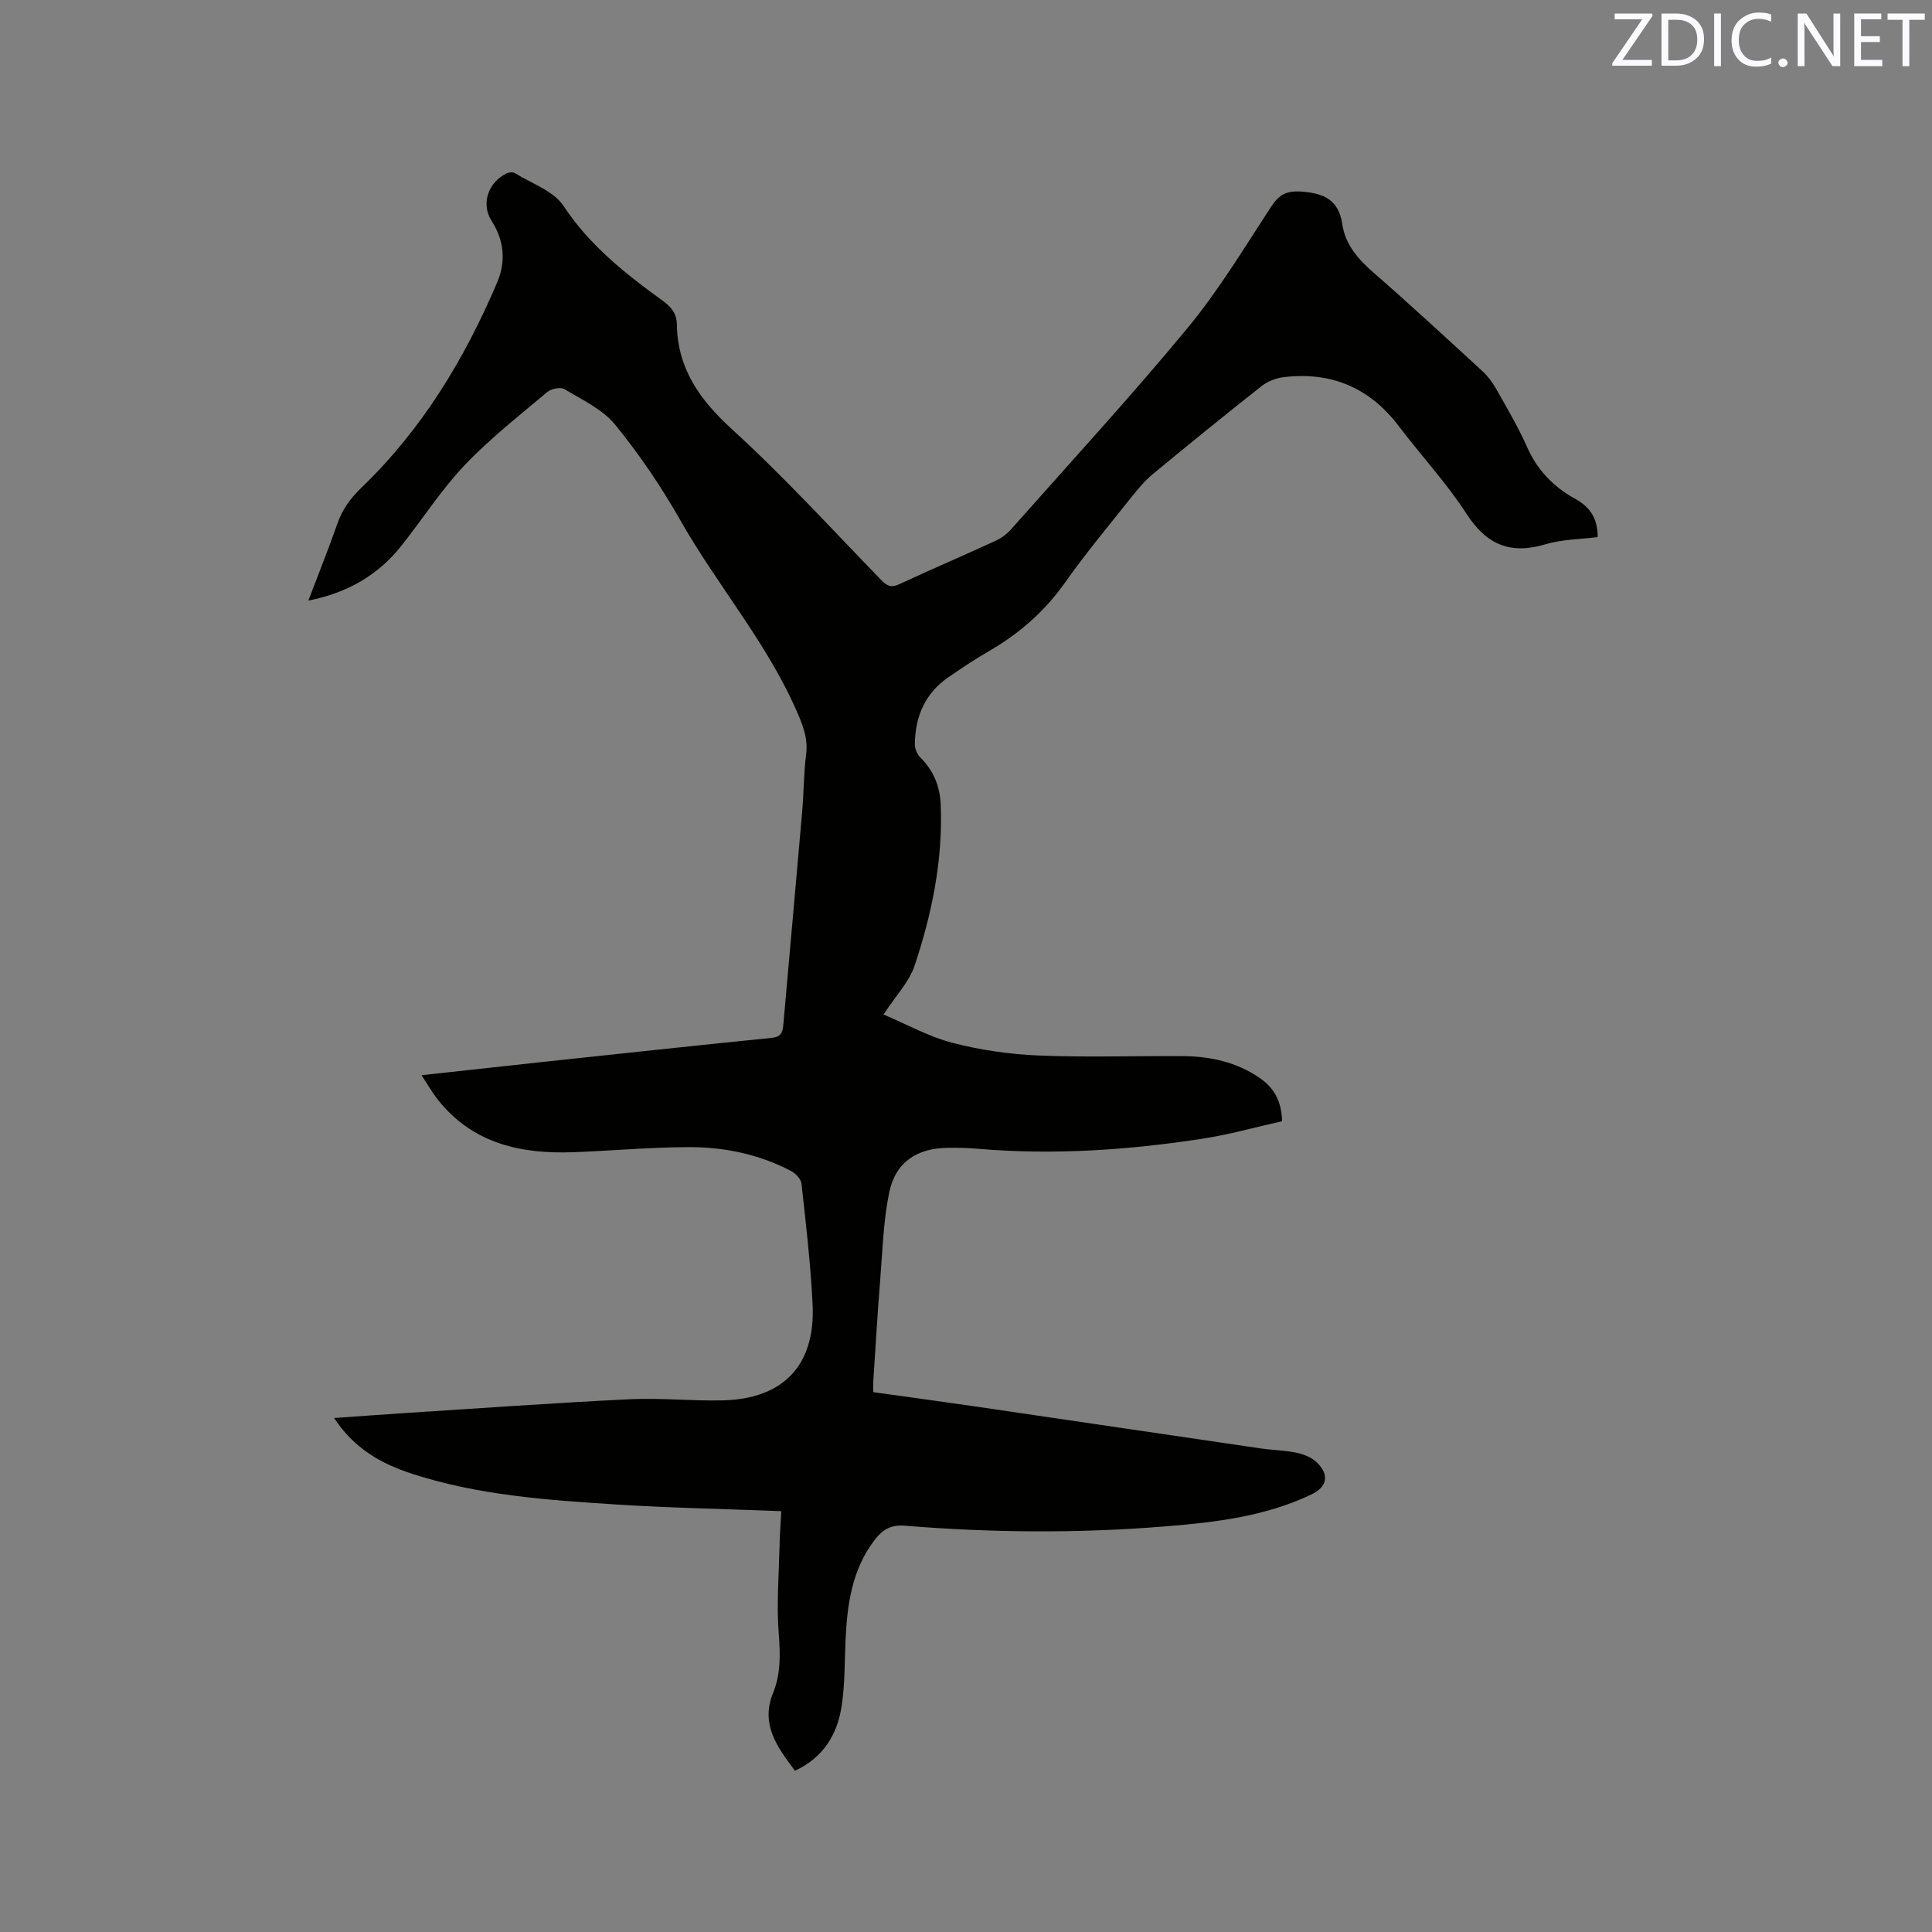 <svg enable-background="new 0 0 400 400" viewBox="0 0 400 400" xmlns="http://www.w3.org/2000/svg"><rect x="0" y="0" width="400" height="400" fill="#808080" stroke="none"/><path d="m161.76 312.87c-11.73-.46-22.95-.67-34.14-1.38-14.27-.91-28.57-1.9-42.31-6.36-6.33-2.05-12.01-5.23-16.14-11.55 5.22-.36 10.01-.72 14.81-1.03 15.44-.99 30.87-2.1 46.32-2.85 6.44-.31 12.93.39 19.39.23 12.53-.3 19.17-7.34 18.55-19.87-.41-8.35-1.38-16.68-2.3-25.01-.11-.97-1.26-2.14-2.22-2.64-6.61-3.45-13.8-4.94-21.16-4.91-7.93.02-15.85.75-23.78 1.05-10.92.41-20.91-1.75-28.14-10.89-1.16-1.46-2.08-3.11-3.37-5.05 8.49-.93 16.46-1.81 24.43-2.67 16.02-1.71 32.03-3.45 48.06-5.06 1.87-.19 2.28-1.09 2.41-2.61 1.3-14.78 2.64-29.56 3.92-44.34.34-3.91.31-7.85.81-11.74.39-3-.47-5.49-1.62-8.19-6.18-14.57-16.61-26.54-24.35-40.16-3.95-6.96-8.5-13.69-13.55-19.89-2.61-3.21-6.83-5.16-10.51-7.38-.81-.49-2.74-.1-3.56.59-5.84 4.92-11.9 9.66-17.14 15.18-4.86 5.12-8.71 11.19-13.13 16.73-4.79 6-11.05 9.66-19.2 11.28 2.14-5.62 4.21-10.78 6.05-16.03 1.04-2.97 2.73-5.23 5.03-7.44 12.48-12.02 21.27-26.56 28.01-42.4 1.83-4.31 1.49-8.62-1.15-12.75-2.25-3.51-.71-8.01 3.12-9.84.48-.23 1.31-.3 1.72-.04 3.46 2.16 7.99 3.66 10.05 6.78 5.42 8.21 12.8 14.03 20.53 19.63 1.74 1.26 2.9 2.63 2.94 4.9.13 9.18 4.75 15.64 11.45 21.75 10.79 9.84 20.66 20.68 30.85 31.17 1.21 1.25 2.05 1.66 3.75.87 6.62-3.08 13.34-5.95 19.98-9 1.2-.55 2.35-1.45 3.23-2.44 12.23-13.81 24.74-27.41 36.49-41.62 6.45-7.81 11.73-16.61 17.3-25.12 1.65-2.52 3.2-3.32 6.3-3.1 4.69.33 7.69 1.77 8.42 6.76.64 4.3 3.34 7.29 6.56 10.1 7.6 6.62 14.99 13.46 22.41 20.28 1.14 1.05 2.13 2.36 2.89 3.71 2.24 3.97 4.57 7.91 6.41 12.06 2.12 4.79 5.47 8.23 9.96 10.7 2.93 1.61 4.66 3.93 4.64 7.92-3.55.45-7.31.45-10.77 1.48-7.29 2.18-12.23.13-16.39-6.31-4.13-6.38-9.38-12.03-13.99-18.11-6.05-8-14.01-11.36-23.88-10.17-1.58.19-3.3.86-4.54 1.84-7.58 5.97-15.07 12.06-22.5 18.2-1.61 1.33-3.01 2.98-4.32 4.63-4.69 5.89-9.52 11.68-13.86 17.82-4.26 6.03-9.57 10.66-15.9 14.3-2.84 1.64-5.57 3.48-8.28 5.34-4.86 3.34-6.89 8.18-6.94 13.91-.01.92.5 2.08 1.16 2.73 2.74 2.69 4.04 6 4.19 9.69.48 11.48-1.8 22.59-5.4 33.37-1.13 3.4-3.91 6.25-6.43 10.12 4.83 2.05 9.37 4.6 14.24 5.86 5.79 1.5 11.85 2.38 17.83 2.63 9.94.41 19.92.06 29.88.13 5.71.04 11.17 1.23 15.96 4.54 2.86 1.98 4.5 4.71 4.6 8.94-5.44 1.21-10.91 2.76-16.5 3.62-15.43 2.37-30.95 3.42-46.57 2.07-2-.17-4.02-.21-6.04-.19-6.48.05-10.94 2.96-12.24 9.3-1.22 5.97-1.38 12.16-1.87 18.26-.56 6.96-.96 13.92-1.42 20.89-.04.62-.01 1.24-.01 2.14 7.06.99 14.07 1.93 21.06 2.95 19.7 2.88 39.4 5.81 59.1 8.69 2.51.37 5.09.39 7.57.92 1.48.31 3.11 1 4.16 2.03 2.61 2.56 2.08 5.05-1.18 6.6-9.56 4.55-19.86 5.76-30.24 6.6-18 1.47-35.99 1.32-53.97-.14-2.8-.23-4.54.78-6.15 2.87-4.79 6.23-5.75 13.5-6.09 21-.2 4.54-.11 9.14-.82 13.61-.91 5.78-3.76 10.52-9.64 13.25-3.61-4.84-7.2-9.51-4.53-16.1 1.63-4.02 1.49-8.14 1.16-12.45-.46-5.87.03-11.82.17-17.74.04-2.33.22-4.64.37-7.45z" fill="#010100"/><g fill="#fbfafc"><path d="m342.2 3.2-6.3 9.2h6.1v1.2h-8.2v-.5l6.2-9.1h-5.7v-1.2h7.8v.4z"/><path d="m344 13.7v-10.9h3.1c1.6 0 3 .5 4.1 1.4 1.1 1 1.6 2.2 1.6 3.9s-.5 3-1.6 4-2.5 1.5-4.2 1.5h-3zm1.4-9.6v8.4h1.6c1.4 0 2.5-.4 3.2-1.1.8-.8 1.2-1.8 1.2-3.2s-.4-2.4-1.2-3.1-1.8-1-3.1-1z"/><path d="m356.3 2.8v10.9h-1.4v-10.9z"/><path d="m366.6 13.2c-.8.4-1.8.6-3 .6-1.6 0-2.8-.5-3.7-1.5s-1.4-2.3-1.4-3.9c0-1.7.5-3.2 1.6-4.2s2.4-1.6 4-1.6c1 0 1.9.1 2.6.4v1.5c-.8-.4-1.6-.6-2.6-.6-1.2 0-2.2.4-3 1.2s-1.1 1.9-1.1 3.3c0 1.3.4 2.3 1.1 3.1s1.6 1.1 2.8 1.1c1.1 0 2-.2 2.8-.7v1.3z"/><path d="m368.2 13c0-.3.1-.5.3-.6.2-.2.4-.3.6-.3.3 0 .5.1.7.3s.3.4.3.6-.1.5-.3.6c-.2.2-.4.3-.7.3s-.5-.1-.6-.3c-.2-.2-.3-.4-.3-.6z"/><path d="m381.1 13.7h-1.7l-5.5-8.4c-.2-.2-.3-.5-.4-.7 0 .2.1.8.1 1.5v7.6h-1.4v-10.9h1.8l5.3 8.3c.3.4.4.6.4.8 0-.3-.1-.8-.1-1.6v-7.5h1.4v10.9z"/><path d="m389.7 13.7h-5.8v-10.9h5.6v1.2h-4.2v3.5h3.9v1.2h-3.9v3.7h4.4z"/><path d="m398.4 4.1h-3.1v9.6h-1.4v-9.6h-3.1v-1.3h7.7v1.3z"/></g></svg>